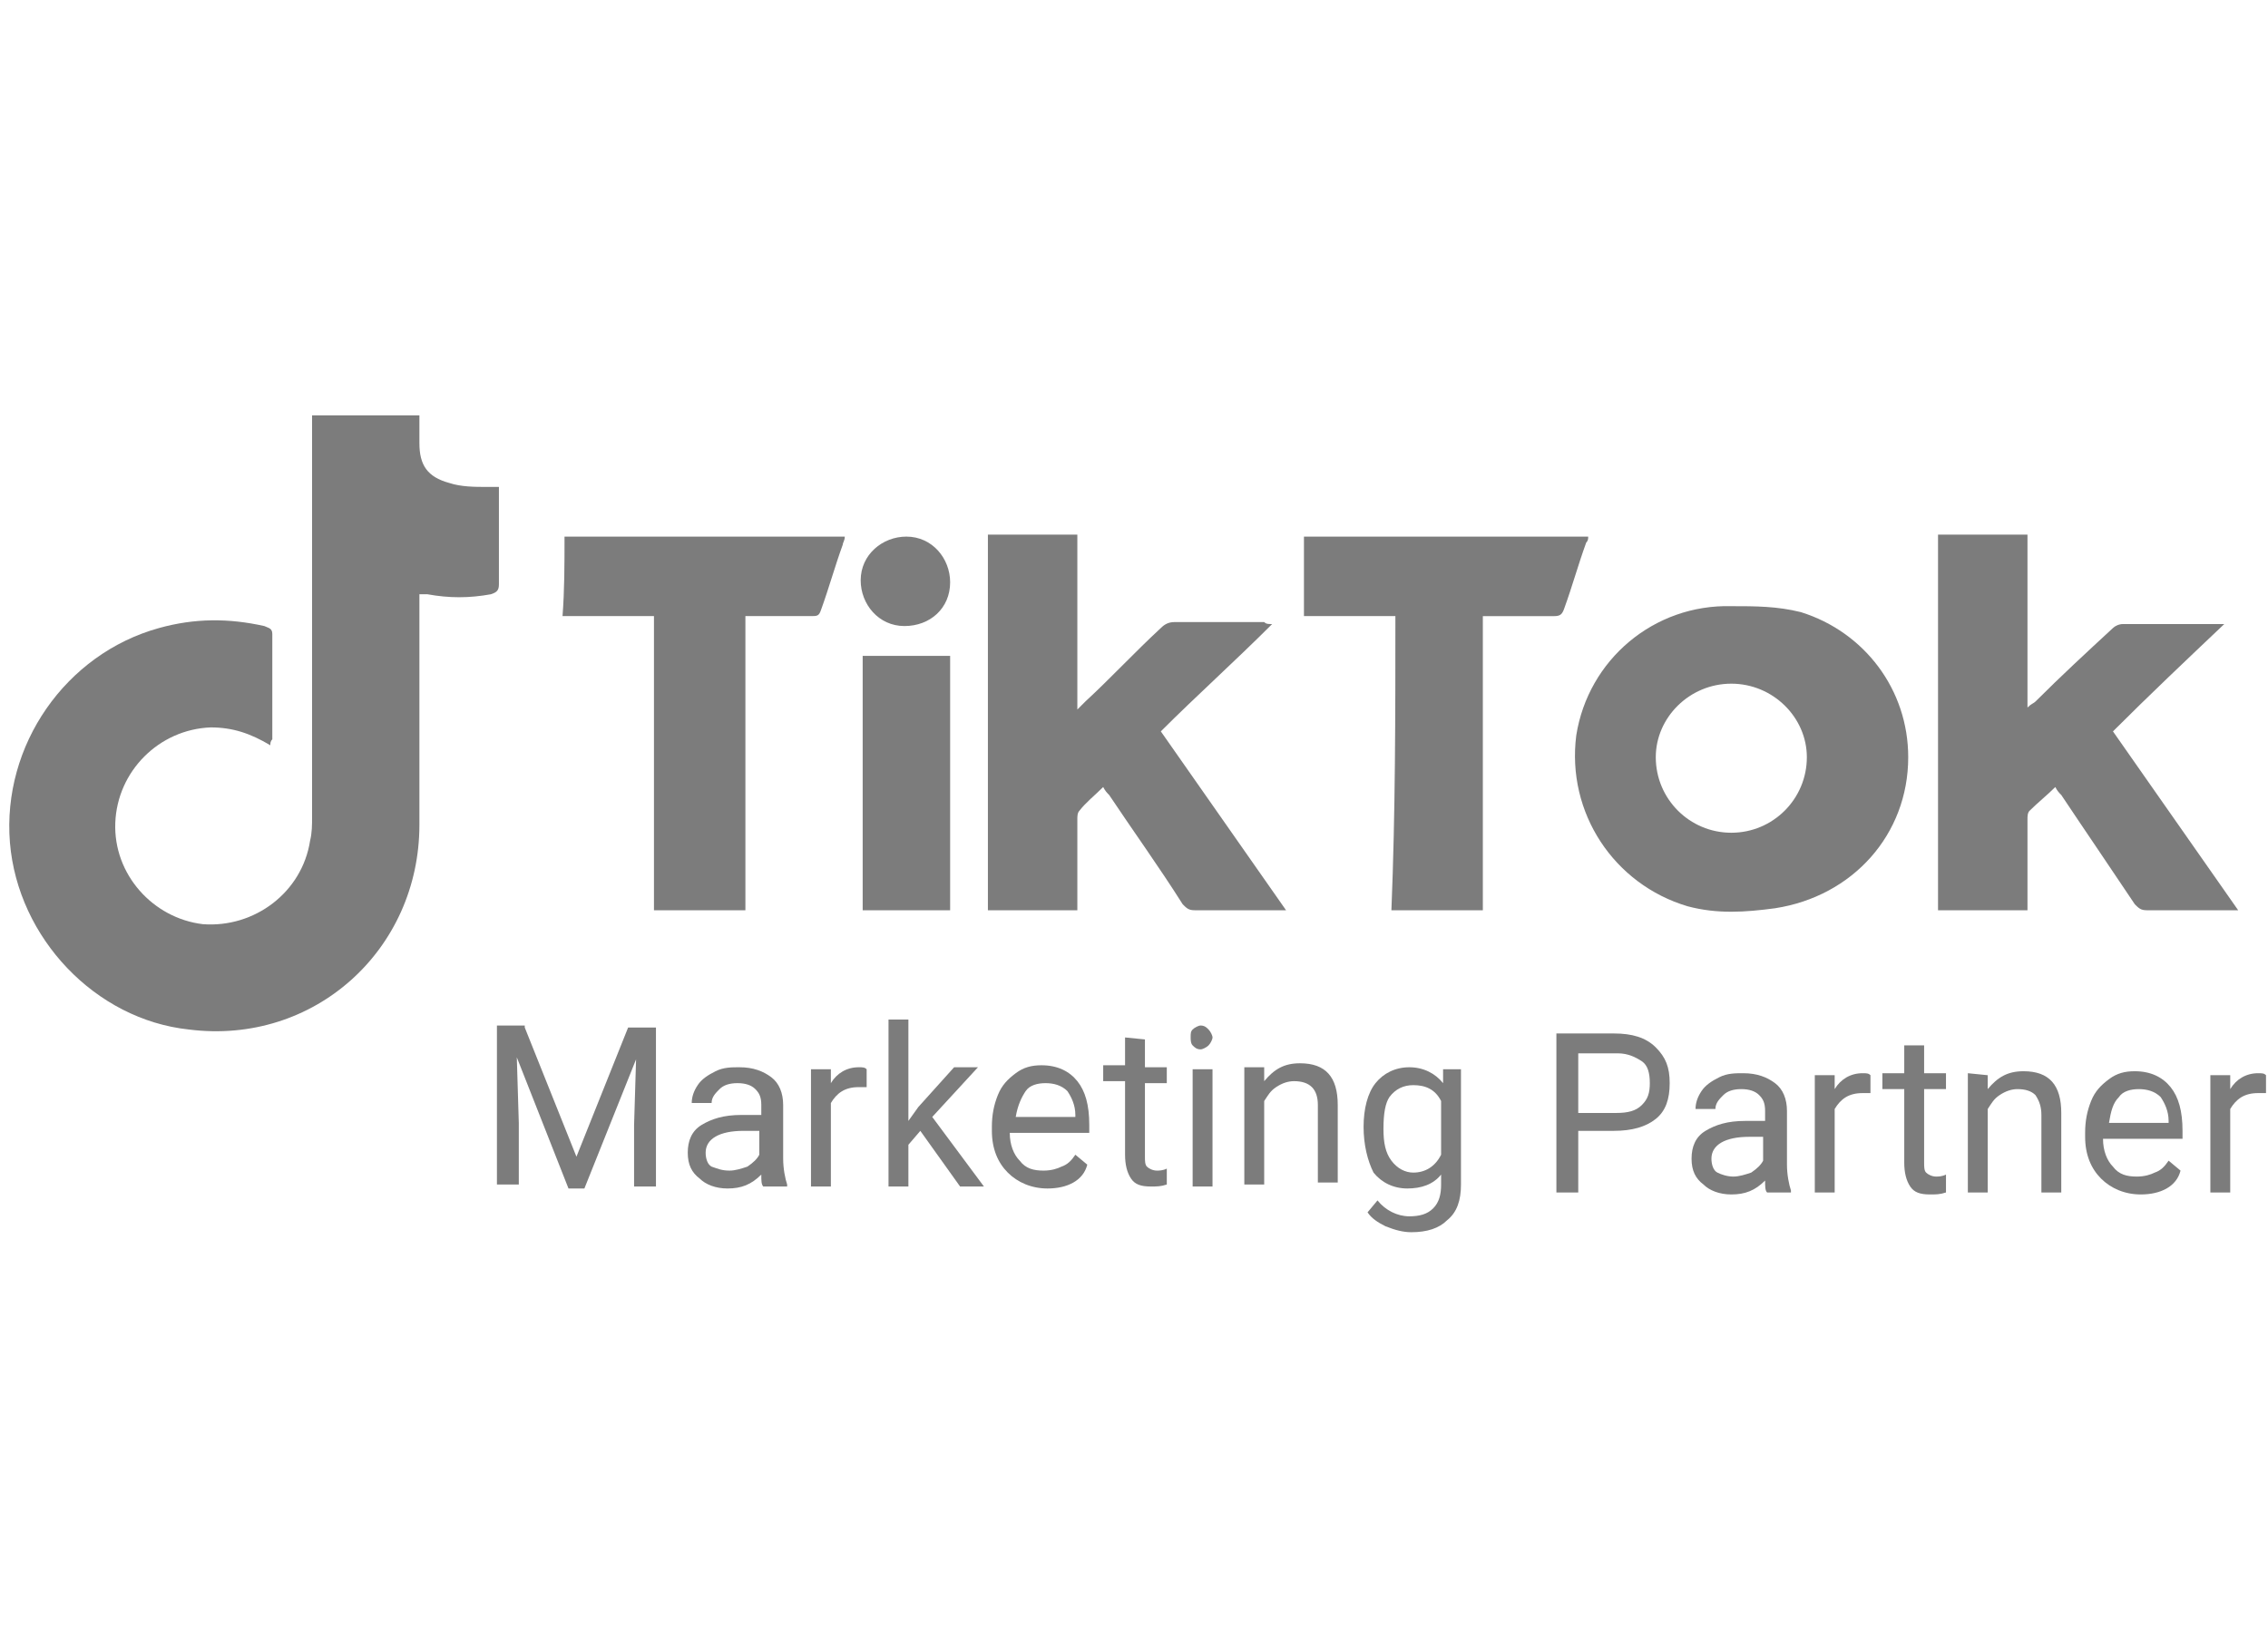 <?xml version="1.0" encoding="utf-8"?>
<!-- Generator: Adobe Illustrator 28.1.0, SVG Export Plug-In . SVG Version: 6.00 Build 0)  -->
<svg version="1.1" id="Layer_1" xmlns="http://www.w3.org/2000/svg" xmlns:xlink="http://www.w3.org/1999/xlink" x="0px" y="0px"
	 viewBox="0 0 114.1 82" style="enable-background:new 0 0 114.1 82;" xml:space="preserve">
<style type="text/css">
	.st0{fill:#7C7C7C;}
</style>
<g>
	<path class="st0" d="M26.4,51.7l2.6,6.5l2.6-6.5H33v8h-1.1v-3.1l0.1-3.3l-2.6,6.5h-0.8L26,53.2l0.1,3.3v3.1h-1.1v-8H26.4z"/>
	<path class="st0" d="M38.4,59.7c-0.1-0.1-0.1-0.3-0.1-0.6c-0.5,0.5-1,0.7-1.7,0.7c-0.6,0-1.1-0.2-1.4-0.5c-0.4-0.3-0.6-0.7-0.6-1.3
		c0-0.6,0.2-1.1,0.7-1.4c0.5-0.3,1.1-0.5,2-0.5h1v-0.5c0-0.4-0.1-0.6-0.3-0.8c-0.2-0.2-0.5-0.3-0.9-0.3c-0.4,0-0.7,0.1-0.9,0.3
		c-0.2,0.2-0.4,0.4-0.4,0.7h-1c0-0.3,0.1-0.6,0.3-0.9s0.5-0.5,0.9-0.7c0.4-0.2,0.8-0.2,1.2-0.2c0.7,0,1.2,0.2,1.6,0.5
		c0.4,0.3,0.6,0.8,0.6,1.4v2.7c0,0.5,0.1,1,0.2,1.3v0.1L38.4,59.7L38.4,59.7z M36.7,58.9c0.3,0,0.6-0.1,0.9-0.2
		c0.3-0.2,0.5-0.4,0.6-0.6v-1.2h-0.8c-1.2,0-1.9,0.4-1.9,1.1c0,0.3,0.1,0.6,0.3,0.7C36.1,58.8,36.3,58.9,36.7,58.9z"/>
	<path class="st0" d="M43.7,54.7c-0.1,0-0.3,0-0.5,0c-0.7,0-1.1,0.3-1.4,0.8v4.2h-1v-5.9h1l0,0.7c0.3-0.5,0.8-0.8,1.4-0.8
		c0.2,0,0.3,0,0.4,0.1V54.7z"/>
	<path class="st0" d="M46.3,56.9l-0.6,0.7v2.1h-1v-8.4h1v5.1l0.5-0.7l1.8-2h1.2l-2.3,2.5l2.6,3.5h-1.2L46.3,56.9z"/>
	<path class="st0" d="M52.7,59.8c-0.8,0-1.5-0.3-2-0.8c-0.5-0.5-0.8-1.2-0.8-2.1v-0.2c0-0.6,0.1-1.1,0.3-1.6
		c0.2-0.5,0.5-0.8,0.9-1.1c0.4-0.3,0.8-0.4,1.3-0.4c0.8,0,1.4,0.3,1.8,0.8s0.6,1.2,0.6,2.2V57h-4c0,0.6,0.2,1.1,0.5,1.4
		c0.3,0.4,0.7,0.5,1.2,0.5c0.4,0,0.7-0.1,0.9-0.2c0.3-0.1,0.5-0.3,0.7-0.6l0.6,0.5C54.5,59.4,53.7,59.8,52.7,59.8z M52.6,54.5
		c-0.4,0-0.8,0.1-1,0.4s-0.4,0.7-0.5,1.3h3v-0.1c0-0.5-0.2-0.9-0.4-1.2C53.4,54.6,53,54.5,52.6,54.5z"/>
	<path class="st0" d="M57.6,52.3v1.4h1.1v0.8h-1.1v3.7c0,0.2,0,0.4,0.1,0.5c0.1,0.1,0.3,0.2,0.5,0.2c0.1,0,0.3,0,0.5-0.1v0.8
		c-0.3,0.1-0.5,0.1-0.8,0.1c-0.5,0-0.8-0.1-1-0.4c-0.2-0.3-0.3-0.7-0.3-1.2v-3.7h-1.1v-0.8h1.1v-1.4L57.6,52.3L57.6,52.3z"/>
	<path class="st0" d="M59.9,52.2c0-0.2,0-0.3,0.1-0.4c0.1-0.1,0.3-0.2,0.4-0.2c0.2,0,0.3,0.1,0.4,0.2c0.1,0.1,0.2,0.3,0.2,0.4
		s-0.1,0.3-0.2,0.4c-0.1,0.1-0.3,0.2-0.4,0.2c-0.2,0-0.3-0.1-0.4-0.2C59.9,52.5,59.9,52.3,59.9,52.2z M61,59.7h-1v-5.9h1V59.7z"/>
	<path class="st0" d="M63.6,53.7l0,0.7c0.5-0.6,1-0.9,1.8-0.9c1.3,0,1.9,0.7,1.9,2.1v3.9h-1v-3.9c0-0.4-0.1-0.7-0.3-0.9
		c-0.2-0.2-0.5-0.3-0.9-0.3c-0.3,0-0.6,0.1-0.9,0.3c-0.3,0.2-0.4,0.4-0.6,0.7v4.2h-1v-5.9H63.6z"/>
	<path class="st0" d="M68.6,56.7c0-0.9,0.2-1.7,0.6-2.2c0.4-0.5,1-0.8,1.7-0.8c0.7,0,1.3,0.3,1.7,0.8l0-0.7h0.9v5.8
		c0,0.8-0.2,1.4-0.7,1.8C72.4,61.8,71.8,62,71,62c-0.4,0-0.8-0.1-1.3-0.3c-0.4-0.2-0.7-0.4-0.9-0.7l0.5-0.6c0.4,0.5,1,0.8,1.6,0.8
		c0.5,0,0.9-0.1,1.2-0.4c0.3-0.3,0.4-0.7,0.4-1.2v-0.5c-0.4,0.5-1,0.7-1.7,0.7c-0.7,0-1.3-0.3-1.7-0.8
		C68.8,58.4,68.6,57.6,68.6,56.7z M69.6,56.8c0,0.7,0.1,1.2,0.4,1.6c0.3,0.4,0.7,0.6,1.1,0.6c0.6,0,1.1-0.3,1.4-0.9v-2.7
		c-0.3-0.6-0.8-0.8-1.4-0.8c-0.5,0-0.9,0.2-1.2,0.6C69.7,55.5,69.6,56,69.6,56.8z"/>
	<path class="st0" d="M79.4,56.9V60h-1.1v-8h2.9c0.9,0,1.6,0.2,2.1,0.7s0.7,1,0.7,1.8c0,0.8-0.2,1.4-0.7,1.8
		c-0.5,0.4-1.2,0.6-2.1,0.6H79.4z M79.4,56h1.9c0.6,0,1-0.1,1.3-0.4c0.3-0.3,0.4-0.6,0.4-1.1c0-0.5-0.1-0.9-0.4-1.1
		s-0.7-0.4-1.2-0.4h-2L79.4,56L79.4,56z"/>
	<path class="st0" d="M88.9,60c-0.1-0.1-0.1-0.3-0.1-0.6c-0.5,0.5-1,0.7-1.7,0.7c-0.6,0-1.1-0.2-1.4-0.5c-0.4-0.3-0.6-0.7-0.6-1.3
		c0-0.6,0.2-1.1,0.7-1.4c0.5-0.3,1.1-0.5,2-0.5h1v-0.5c0-0.4-0.1-0.6-0.3-0.8c-0.2-0.2-0.5-0.3-0.9-0.3c-0.4,0-0.7,0.1-0.9,0.3
		c-0.2,0.2-0.4,0.4-0.4,0.7h-1c0-0.3,0.1-0.6,0.3-0.9c0.2-0.3,0.5-0.5,0.9-0.7c0.4-0.2,0.8-0.2,1.2-0.2c0.7,0,1.2,0.2,1.6,0.5
		c0.4,0.3,0.6,0.8,0.6,1.4v2.7c0,0.5,0.1,1,0.2,1.3V60L88.9,60L88.9,60z M87.2,59.2c0.3,0,0.6-0.1,0.9-0.2c0.3-0.2,0.5-0.4,0.6-0.6
		v-1.2H88c-1.2,0-1.9,0.4-1.9,1.1c0,0.3,0.1,0.6,0.3,0.7C86.6,59.1,86.9,59.2,87.2,59.2z"/>
	<path class="st0" d="M94.2,55c-0.1,0-0.3,0-0.5,0c-0.7,0-1.1,0.3-1.4,0.8V60h-1v-5.9h1l0,0.7c0.3-0.5,0.8-0.8,1.4-0.8
		c0.2,0,0.3,0,0.4,0.1V55z"/>
	<path class="st0" d="M96.8,52.6V54h1.1v0.8h-1.1v3.7c0,0.2,0,0.4,0.1,0.5c0.1,0.1,0.3,0.2,0.5,0.2c0.1,0,0.3,0,0.5-0.1V60
		c-0.3,0.1-0.5,0.1-0.8,0.1c-0.5,0-0.8-0.1-1-0.4s-0.3-0.7-0.3-1.2v-3.7h-1.1V54h1.1v-1.4H96.8z"/>
	<path class="st0" d="M100,54.1l0,0.7c0.5-0.6,1-0.9,1.8-0.9c1.3,0,1.9,0.7,1.9,2.1V60h-1v-3.9c0-0.4-0.1-0.7-0.3-1
		c-0.2-0.2-0.5-0.3-0.9-0.3c-0.3,0-0.6,0.1-0.9,0.3s-0.4,0.4-0.6,0.7V60h-1V54L100,54.1L100,54.1z"/>
	<path class="st0" d="M107.7,60.1c-0.8,0-1.5-0.3-2-0.8c-0.5-0.5-0.8-1.2-0.8-2.1V57c0-0.6,0.1-1.1,0.3-1.6s0.5-0.8,0.9-1.1
		c0.4-0.3,0.8-0.4,1.3-0.4c0.8,0,1.4,0.3,1.8,0.8c0.4,0.5,0.6,1.2,0.6,2.2v0.4h-4c0,0.6,0.2,1.1,0.5,1.4c0.3,0.4,0.7,0.5,1.2,0.5
		c0.4,0,0.7-0.1,0.9-0.2c0.3-0.1,0.5-0.3,0.7-0.6l0.6,0.5C109.5,59.7,108.7,60.1,107.7,60.1z M107.6,54.8c-0.4,0-0.8,0.1-1,0.4
		c-0.3,0.3-0.4,0.7-0.5,1.3h3v-0.1c0-0.5-0.2-0.9-0.4-1.2C108.4,54.9,108,54.8,107.6,54.8z"/>
	<path class="st0" d="M114.1,55c-0.1,0-0.3,0-0.5,0c-0.7,0-1.1,0.3-1.4,0.8V60h-1v-5.9h1l0,0.7c0.3-0.5,0.8-0.8,1.4-0.8
		c0.2,0,0.3,0,0.4,0.1V55z"/>
</g>
<path class="st0" d="M13.6,37.5c-1-0.6-1.9-0.9-3-0.9c-2.6,0.1-4.7,2.2-4.8,4.8c-0.1,2.6,1.9,4.8,4.4,5.1c2.6,0.2,5-1.6,5.4-4.2
	c0.1-0.4,0.1-0.8,0.1-1.2c0-6.5,0-13.1,0-19.6c0-0.2,0-0.4,0-0.6c1.8,0,3.5,0,5.4,0c0,0.5,0,0.9,0,1.4c0,1.1,0.4,1.7,1.5,2
	c0.6,0.2,1.3,0.2,1.9,0.2c0.2,0,0.4,0,0.6,0c0,0.2,0,0.3,0,0.4c0,1.5,0,3,0,4.5c0,0.3-0.1,0.4-0.4,0.5c-1.1,0.2-2.1,0.2-3.2,0
	c-0.1,0-0.2,0-0.4,0c0,0.2,0,0.4,0,0.5c0,3.7,0,7.4,0,11.1c0,6.3-5.3,11.1-11.6,10.3c-4.7-0.5-8.6-4.6-9-9.4
	c-0.4-4.9,2.8-9.5,7.5-10.8c1.8-0.5,3.5-0.5,5.3-0.1c0.2,0.1,0.4,0.1,0.4,0.4c0,1.8,0,3.5,0,5.3C13.6,37.3,13.6,37.4,13.6,37.5z"/>
<path class="st0" d="M28.4,27c0.1,0,0.2,0,0.4,0c4.4,0,8.9,0,13.3,0c0.1,0,0.2,0,0.4,0c0,0.2-0.1,0.3-0.1,0.4
	c-0.4,1.1-0.7,2.2-1.1,3.3C41.2,31,41.1,31,40.8,31c-1.1,0-2.1,0-3.3,0c0,4.9,0,9.9,0,14.8c-1.5,0-3,0-4.6,0c0-4.9,0-9.8,0-14.8
	c-1.6,0-3.1,0-4.6,0C28.4,29.7,28.4,28.4,28.4,27z"/>
<path class="st0" d="M96,38.1c0,3.9-2.8,7-6.7,7.6c-1.5,0.2-2.9,0.3-4.4-0.1c-3.7-1.1-6.1-4.7-5.6-8.6c0.6-3.8,3.9-6.6,7.8-6.5
	c1.2,0,2.3,0,3.5,0.3C93.8,31.8,96,34.7,96,38.1z M87.1,41.9c2.1,0,3.8-1.7,3.8-3.8c0-2-1.7-3.7-3.8-3.7c-2.1,0-3.8,1.7-3.8,3.7
	C83.3,40.2,85,41.9,87.1,41.9z"/>
<path class="st0" d="M106.3,36.8c2.1,3,4.2,6,6.3,9c-0.2,0-0.3,0-0.4,0c-1.4,0-2.8,0-4.2,0c-0.3,0-0.4-0.1-0.6-0.3
	c-1.2-1.8-2.5-3.7-3.7-5.5c-0.1-0.1-0.2-0.2-0.3-0.4c-0.4,0.4-0.9,0.8-1.3,1.2c-0.1,0.1-0.1,0.3-0.1,0.4c0,1.4,0,2.7,0,4.1
	c0,0.1,0,0.3,0,0.5c-1.5,0-3,0-4.5,0c0-6.3,0-12.6,0-18.9c1.5,0,3,0,4.5,0c0,2.9,0,5.8,0,8.7c0.2-0.2,0.3-0.2,0.4-0.3
	c1.3-1.3,2.6-2.5,3.9-3.7c0.1-0.1,0.3-0.2,0.5-0.2c1.6,0,3.2,0,4.8,0c0.1,0,0.1,0,0.3,0C110,33.2,108.1,35,106.3,36.8z"/>
<path class="st0" d="M64,31.4c-1.9,1.9-3.8,3.6-5.6,5.4c2.1,3,4.2,6,6.3,9c-0.3,0-0.5,0-0.7,0c-1.3,0-2.6,0-3.9,0
	c-0.3,0-0.4-0.1-0.6-0.3c-1.2-1.9-2.5-3.7-3.7-5.5c-0.1-0.1-0.2-0.2-0.3-0.4c-0.4,0.4-0.9,0.8-1.2,1.2c-0.1,0.1-0.1,0.3-0.1,0.4
	c0,1.4,0,2.8,0,4.1c0,0.1,0,0.3,0,0.5c-1.5,0-3,0-4.5,0c0-6.3,0-12.6,0-18.9c1.5,0,3,0,4.5,0c0,2.9,0,5.8,0,8.8
	c0.2-0.2,0.3-0.3,0.4-0.4c1.3-1.2,2.5-2.5,3.8-3.7c0.2-0.2,0.4-0.3,0.7-0.3c1.5,0,3,0,4.5,0C63.7,31.4,63.8,31.4,64,31.4z"/>
<path class="st0" d="M70.2,31c-1.6,0-3.1,0-4.6,0c0-1.4,0-2.7,0-4c4.8,0,9.5,0,14.3,0c0,0.1,0,0.2-0.1,0.3c-0.4,1.1-0.7,2.2-1.1,3.3
	c-0.1,0.3-0.2,0.4-0.5,0.4c-1,0-2.1,0-3.1,0c-0.1,0-0.3,0-0.5,0c0,5,0,9.9,0,14.8c-1.5,0-3,0-4.6,0C70.2,40.9,70.2,36,70.2,31z"/>
<path class="st0" d="M43.4,33c1.5,0,3,0,4.4,0c0,4.3,0,8.5,0,12.8c-1.5,0-2.9,0-4.4,0C43.4,41.5,43.4,37.3,43.4,33z"/>
<path class="st0" d="M45.5,31.5c-1.3,0-2.2-1.1-2.2-2.3c0-1.3,1.1-2.2,2.3-2.2c1.3,0,2.2,1.1,2.2,2.3C47.8,30.6,46.8,31.5,45.5,31.5
	z"/>
</svg>
